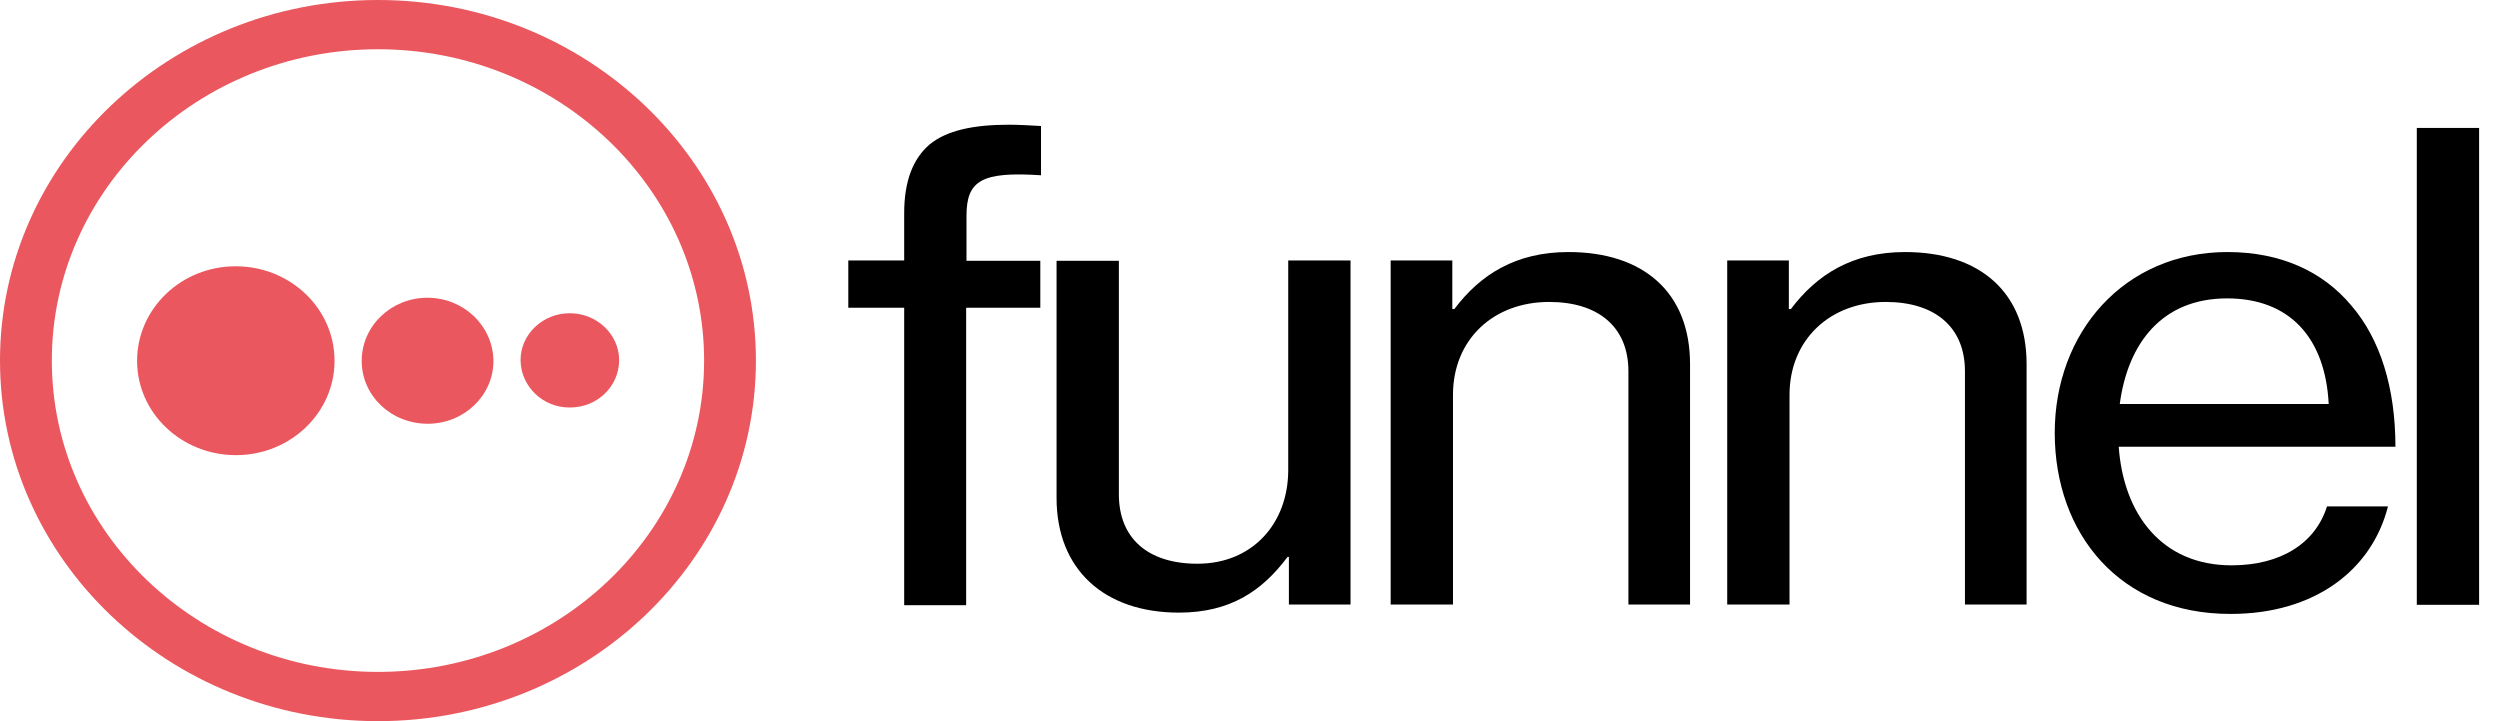 <svg width="104" height="30" viewBox="0 0 104 30" fill="none" xmlns="http://www.w3.org/2000/svg">
<path d="M35.289 10.835H37.614V8.868C37.614 7.533 37.98 6.604 38.67 6.011C39.389 5.418 40.516 5.188 41.967 5.188C42.362 5.188 42.827 5.215 43.306 5.242V7.291C40.84 7.129 40.206 7.507 40.206 8.976V10.849H43.277V12.803H40.192V25.175H37.614V12.803H35.289V10.835Z" fill="black"/>
<path d="M53.618 25.162V23.168H53.562C52.505 24.583 51.181 25.485 49.039 25.485C45.94 25.485 43.953 23.693 43.953 20.715V10.849H46.545V20.566C46.545 22.386 47.743 23.451 49.814 23.451C52.111 23.451 53.59 21.766 53.59 19.556V10.836H56.182V25.149H53.618V25.162Z" fill="black"/>
<path d="M60.416 12.857H60.5C61.585 11.415 63.064 10.485 65.248 10.485C68.376 10.485 70.306 12.17 70.306 15.148V25.148H67.742V15.445C67.742 13.599 66.488 12.561 64.445 12.561C62.12 12.561 60.444 14.124 60.444 16.429V25.148H57.852V10.836H60.416V12.857Z" fill="black"/>
<path d="M74.416 12.857H74.5C75.585 11.415 77.064 10.485 79.248 10.485C82.376 10.485 84.306 12.17 84.306 15.148V25.148H81.742V15.445C81.742 13.599 80.488 12.561 78.445 12.561C76.121 12.561 74.444 14.138 74.444 16.429V25.148H71.852V10.836H74.416V12.857Z" fill="black"/>
<path d="M88.182 16.806H96.874C96.734 14.057 95.254 12.413 92.648 12.413C89.943 12.413 88.52 14.272 88.182 16.806ZM85.477 18.006C85.477 13.841 88.351 10.485 92.662 10.485C94.902 10.485 96.635 11.307 97.804 12.696C99.03 14.111 99.65 16.159 99.65 18.585H88.139C88.337 21.388 89.929 23.518 92.831 23.518C94.902 23.518 96.325 22.588 96.804 21.065H99.34C98.664 23.733 96.269 25.539 92.803 25.539C88.182 25.553 85.477 22.197 85.477 18.006Z" fill="black"/>
<path d="M100.539 25.16H103.131V5.322H100.539V25.16Z" fill="black"/>
<path d="M15.723 2.049C8.242 2.049 2.156 7.857 2.156 15C2.156 22.143 8.242 27.951 15.723 27.951C23.204 27.951 29.291 22.143 29.291 15C29.291 7.857 23.204 2.049 15.723 2.049ZM15.723 30C7.058 30 0 23.275 0 15C0 6.725 7.058 0 15.723 0C24.388 0 31.446 6.725 31.446 15C31.446 23.275 24.388 30 15.723 30Z" fill="#EA575E"/>
<path d="M9.803 11.077C7.535 11.077 5.703 12.843 5.703 15.012C5.703 17.182 7.549 18.934 9.817 18.934C12.085 18.934 13.917 17.169 13.917 15.012C13.917 12.829 12.071 11.077 9.803 11.077Z" fill="#EA575E"/>
<path d="M17.78 12.386C16.273 12.386 15.047 13.558 15.047 15.014C15.047 16.469 16.273 17.628 17.794 17.628C19.302 17.628 20.527 16.456 20.527 15.014C20.513 13.558 19.288 12.386 17.78 12.386Z" fill="#EA575E"/>
<path d="M23.699 13.03C22.572 13.03 21.642 13.92 21.656 14.998C21.671 16.076 22.586 16.966 23.713 16.952C24.84 16.952 25.756 16.076 25.756 14.985C25.756 13.906 24.826 13.03 23.699 13.03Z" fill="#EA575E"/>
</svg>

